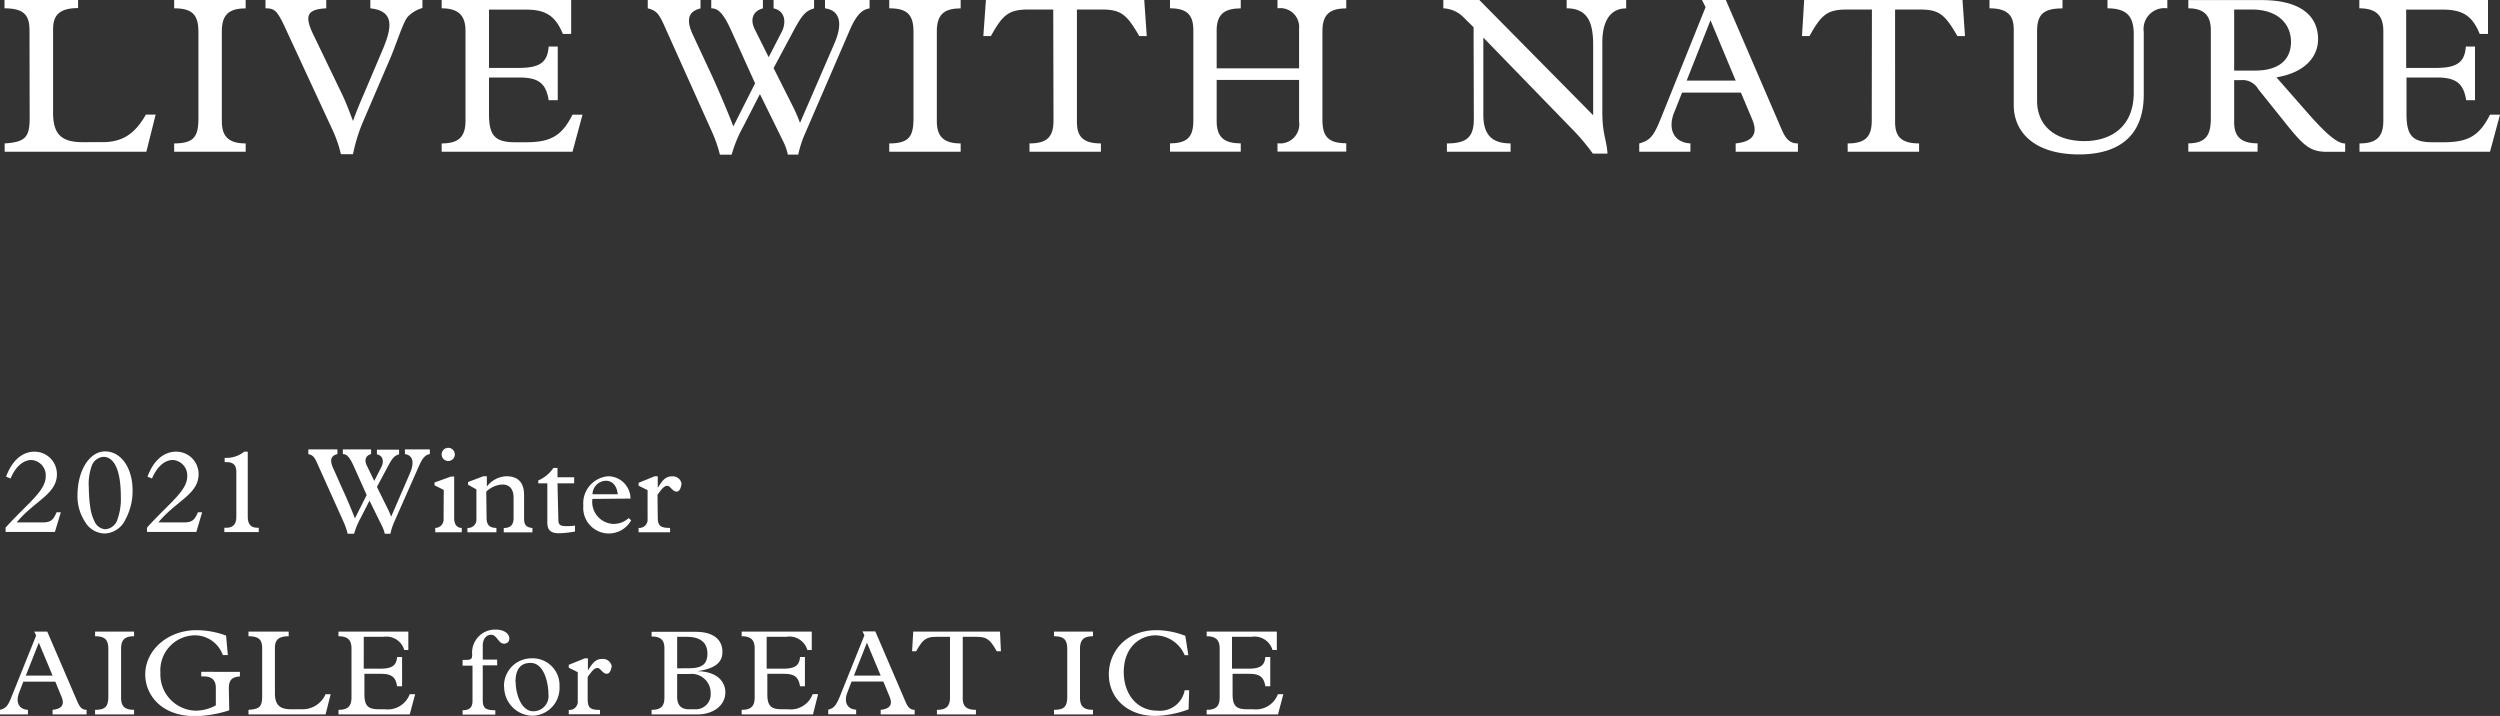 <svg xmlns="http://www.w3.org/2000/svg" viewBox="0 0 300 85.91"><rect x="0" y="0" width="300" height="85.91" fill="#333333" stroke="none"/><defs><style>.cls-1{fill:#fff;}</style></defs><g id="レイヤー_2" data-name="レイヤー 2"><g id="レイアウト"><path class="cls-1" d="M300,13.76h-1.2c-1.26,2.51-2.59,3.31-5.56,3.31h-1.33c-2.41,0-3.13-.8-3.13-3.37V9.3h3.63c2.3,0,3.21.69,3.53,2.72H297V5.58h-1.1c-.13,1.9-1.07,2.57-3.58,2.57h-3.58v-7h4.28c2.22,0,3.58.51,4.54,2.92h1V0H283.12V1C285.28,1,286,2,286,3.74V14.48c0,1.95-.83,2.73-2.86,2.73v1H298.8ZM268.1,8.47V1.14h2.08c3.29,0,4.74,1.85,4.74,3.88s-1.31,3.45-4.31,3.45Zm0,1.15h.77A2.16,2.16,0,0,1,271,10.71l3.56,4.44c2,2.48,2.8,3.07,4.72,3.07h2.14v-1c-1,0-2.4-1.29-4.43-3.59l-3.82-4.35c3.6-.59,5-2.62,5-4.57,0-2.59-1.81-4.7-6.81-4.7H262.6V1c1.87,0,2.7.86,2.7,2.62v10.5c0,1.79-.35,3.08-2.7,3.08v1h8.31v-1c-2,0-2.81-.83-2.81-2.52ZM238.74,0V1c2.32,0,2.91,1,2.91,2.57v9.06c0,3.12,2.35,5.9,7.85,5.9,4.15,0,7.75-1.71,7.75-7.19V3.82A2.5,2.5,0,0,1,260.08,1V0H252.9V1c2.54,0,3.15,1.2,3.15,3.13v7c0,4.2-2.88,5.8-5.9,5.8-3.58,0-5.7-1.87-5.7-4.84V3.79c0-2.06.75-2.78,3.05-2.78V0ZM224.61,14.45c0,1.9-.7,2.76-2.89,2.76v1h8.57v-1c-2.24,0-2.88-.91-2.88-2.6V1.14h2.88c2.35,0,3.05.49,4.6,3.19h.91L235.5,0h-19l-.26,4.33h.9c1.47-2.68,2.22-3.19,4.6-3.19h2.89ZM208.28,9.67H202.4l2.86-7.24Zm2,4.7c.67,1.61.16,2.62-2,2.84v1h7.47v-1c-1,0-1.49-.56-2-1.79L207.1,0h-2.86l.43.86L199.3,14.21c-.78,1.93-1.2,2.65-2.59,3v1h6.14v-1c-2-.11-2.7-1.71-2-3.59l1-2.51h7.06Zm-33.42-.08c0,2.19-.88,2.92-3.23,2.92v1h7.64v-1c-2.2,0-3.27-1-3.27-3.42V4.51L189,15.84a25,25,0,0,1,2.14,2.59h1.76c-.11-1.71-.62-2.3-.62-5V5.1c0-2.43.86-4.09,2.86-4.09V0H188V1c2.7,0,3.12,2,3.18,4.09v8.74L177.52,0H173.2V1a3.64,3.64,0,0,1,2.45,1.1l1.18,1.17ZM146,9.59h9.89v5a2.29,2.29,0,0,1-2.59,2.6v1h8.25v-1c-2.35,0-2.86-1-2.86-2.89V3.79c0-1.9.7-2.78,2.86-2.78V0h-8.25V1a2.26,2.26,0,0,1,2.59,2.43V8.2H146V3.66c0-2,1-2.65,2.89-2.65V0h-8.49V1c2,0,2.8.75,2.8,2.62v10.8c0,1.76-.48,2.78-2.8,2.78v1h8.49v-1c-2,0-2.89-.73-2.89-2.7Zm-19.58,4.86c0,1.9-.69,2.76-2.88,2.76v1h8.57v-1c-2.24,0-2.88-.91-2.88-2.6V1.14h2.88c2.35,0,3.05.49,4.6,3.19h.9L137.31,0h-19L118,4.33h.91c1.47-2.68,2.22-3.19,4.6-3.19h2.88Zm-14-10.68c0-2.06.91-2.76,2.86-2.76V0h-8.57V1c2.27,0,2.91.86,2.91,2.86V14.13c0,2.14-.43,3.08-2.91,3.08v1h8.57v-1c-2.22,0-2.86-1-2.86-2.7ZM90.61,10,88,15.17c-.75-2-2.19-5.29-2.73-6.44L83.15,4.19c-.64-1.39-.88-2.75.91-3.18V0H77.73V1c1.18.3,1.39.72,2.3,2.78l5.29,11.78a16.7,16.7,0,0,1,1.07,3H87.8a15.45,15.45,0,0,1,1.39-3.37l2-3.9L94,17a6.55,6.55,0,0,1,.54,1.55h1.25A13,13,0,0,1,96.62,16L102,3.55c.73-1.66,1.39-2.41,2.35-2.54V0H99V1c1.93.27,2.11,2,1.1,4.28L96,14.75a19.46,19.46,0,0,0-.8-1.87L92.83,8.17,95.2,3.74c1-1.85,1.42-2.43,2.49-2.73V0H92.83V1c1.52.35,1.47,1.85,1,2.78L92.24,6.86,90.55,3.47c-.53-1.09-.26-2.14,1-2.46V0h-6.2V1c.75,0,1.39.43,2.4,2.67ZM69.9,13.76H68.7c-1.26,2.51-2.59,3.31-5.56,3.31H61.81c-2.41,0-3.13-.8-3.13-3.37V9.3h3.63c2.3,0,3.21.69,3.53,2.72h1.09V5.58H65.84c-.13,1.9-1.07,2.57-3.58,2.57H58.68v-7H63c2.21,0,3.57.51,4.54,2.92h1V0H53V1c2.16,0,2.86,1,2.86,2.73V14.48c0,1.95-.83,2.73-2.86,2.73v1H68.7ZM37.71,4.38C36.53,2,36.69,1.12,39.15,1V0H31.86V1c1.06,0,1.39.22,2.37,2.35l5.56,12a15.3,15.3,0,0,1,1.12,3.15h1.45a20.43,20.43,0,0,1,1.17-3.82l3.26-7.59c.86-2,1.6-4.54,2.19-5.13a4,4,0,0,1,1.71-1V0H44.44V1c2.94.32,2.62,2.3,1.42,5.1l-2.27,5.35c-.43,1-.83,1.95-1.23,3.07-.38-1-.75-2-1.21-3ZM26.62,3.77c0-2.06.91-2.76,2.86-2.76V0H20.9V1c2.27,0,2.91.86,2.91,2.86V14.13c0,2.14-.42,3.08-2.91,3.08v1h8.58v-1c-2.22,0-2.86-1-2.86-2.7ZM3.56,14.13c0,2.33-.5,2.92-3,3.08v1h17l1.12-4.46H17.51c-1.37,2.4-2.89,3.31-5.24,3.31H9.89c-2.62,0-3.52-1.07-3.52-3.52v-10c0-1.53.56-2.57,3-2.57V0H.54V1c2.41,0,3,.88,3,2.67Z"/><path class="cls-1" d="M154,83.3h-.65a2.83,2.83,0,0,1-3,1.81h-.73c-1.31,0-1.71-.44-1.71-1.84V80.86h2c1.26,0,1.75.38,1.93,1.49h.59V78.84h-.59c-.08,1-.58,1.4-2,1.4h-2V76.42h2.33A2.24,2.24,0,0,1,152.7,78h.52V75.79H144.8v.56c1.18,0,1.56.52,1.56,1.48v5.86c0,1.07-.45,1.49-1.56,1.49v.55h8.56Zm-11.4-4.68-.36-2.32a9.75,9.75,0,0,0-3.41-.68c-3.88,0-5.77,2.74-5.77,5.29,0,2.93,2.3,5,5.57,5a12.14,12.14,0,0,0,4-.79l.07-2.29h-.54a3,3,0,0,1-3.25,2.45c-2.6,0-4.06-2.14-4.06-4.62,0-2.94,1.87-4.42,3.85-4.42a3.88,3.88,0,0,1,3.46,2.38Zm-13-.77c0-1.12.5-1.5,1.56-1.5v-.56h-4.68v.56c1.24,0,1.59.46,1.59,1.56V83.5c0,1.17-.23,1.68-1.59,1.68v.55h4.68v-.55c-1.21,0-1.56-.52-1.56-1.47ZM114,83.68c0,1-.37,1.5-1.57,1.5v.55h4.68v-.55c-1.23,0-1.58-.5-1.58-1.41V76.42h1.58c1.28,0,1.66.26,2.5,1.73h.5L120,75.79H109.59l-.14,2.36h.49c.81-1.45,1.21-1.73,2.51-1.73H114Zm-8.32-2.61h-3.21l1.56-3.95Zm1.08,2.56c.36.88.09,1.43-1.08,1.55v.55h4.08v-.55c-.54,0-.82-.31-1.11-1l-3.61-8.41H103.5l.23.47-2.93,7.29c-.42,1-.65,1.44-1.41,1.63v.55h3.35v-.55c-1.11-.06-1.47-.93-1.08-2l.53-1.38H106Zm-8.59-.33h-.65a2.82,2.82,0,0,1-3,1.81h-.73c-1.31,0-1.71-.44-1.71-1.84V80.86h2c1.25,0,1.75.38,1.92,1.49h.59V78.84H96c-.07,1-.58,1.4-2,1.4h-2V76.42h2.34A2.23,2.23,0,0,1,96.88,78h.53V75.79H89v.56c1.19,0,1.56.52,1.56,1.48v5.86c0,1.07-.45,1.49-1.56,1.49v.55h8.56ZM81.26,80.88h1.47a2.28,2.28,0,0,1,2.55,2.3,1.79,1.79,0,0,1-1.91,1.93h-.74c-.92,0-1.37-.53-1.37-1.48Zm0-.68V76.42h1.17c1.57,0,2.46.67,2.46,2s-.7,1.77-2.25,1.77Zm-1.53,3.48c0,1-.34,1.5-1.54,1.5v.55h5.53c1.77,0,3.32-1,3.32-2.65,0-1.12-.78-2.48-3.35-2.54v0c2.06-.3,3-1,3-2.31,0-1.53-1.15-2.41-3.18-2.41H78.19v.56c1.1,0,1.54.43,1.54,1.41Zm-9.21-2.44c.58-.83.84-1.08,1.19-1.08s.6.69,1.1.69.59-.88.59-.95a1.07,1.07,0,0,0-1.07-.83c-.76,0-1.13.31-1.78,1.39h0V79h-.37l-1.93.78v.34l1.08.54v3.41a1,1,0,0,1-1.08,1.12v.52H72v-.52c-1.28,0-1.48-.31-1.48-1.4Zm-8.66.61c0-1.68.72-2.3,1.81-2.3,1.65,0,2.14,2.48,2.14,3.73A1.82,1.82,0,0,1,64,85.35c-1.51,0-2.12-2.2-2.12-3.5m-1.38.56a3.46,3.46,0,0,0,3.36,3.48,3.32,3.32,0,0,0,3.28-3.5A3.23,3.23,0,0,0,63.73,79a3.3,3.3,0,0,0-3.25,3.39m-2.55-2.55h1.73v-.69H57.93V77.51c0-1,.57-1.34,1-1.34.72,0,.86,1.07,1.55,1.07a.6.6,0,0,0,.64-.62c0-.62-.69-1.07-1.63-1.07a2.76,2.76,0,0,0-2.83,3c0,.56-.15.64-.82.64h-.33v.69H56.7v4.2c0,.73-.27,1.15-1.19,1.15v.52h3.93v-.52c-1.29,0-1.51-.34-1.51-1.28ZM49.82,83.3h-.65a2.82,2.82,0,0,1-3,1.81h-.73c-1.31,0-1.71-.44-1.71-1.84V80.86h2c1.25,0,1.75.38,1.92,1.49h.6V78.84h-.6c-.07,1-.58,1.4-2,1.4h-2V76.42H46A2.23,2.23,0,0,1,48.51,78H49V75.79H40.62v.56c1.18,0,1.56.52,1.56,1.48v5.86c0,1.07-.46,1.49-1.56,1.49v.55h8.55Zm-18.36.2c0,1.27-.27,1.59-1.64,1.68v.55h9.25l.61-2.43h-.61a3,3,0,0,1-2.86,1.81H34.92c-1.43,0-1.93-.59-1.93-1.93V77.75c0-.84.31-1.4,1.65-1.4v-.56H29.82v.56c1.31,0,1.64.48,1.64,1.45Zm-4-.86c0-1,.31-1.38,1.33-1.47v-.55H24.15v.55h.3c1,0,1.45.48,1.45,1.37v2.1a5,5,0,0,1-2.42.64,4.34,4.34,0,0,1-4.23-4.56,4.19,4.19,0,0,1,4.07-4.48,3.56,3.56,0,0,1,3.42,2.37h.6l-.21-2.34a10.4,10.4,0,0,0-3.55-.65c-3.41,0-6.15,2.36-6.15,5.32,0,2.43,1.91,5,6,5a14.37,14.37,0,0,0,4.08-.7ZM14.53,77.85c0-1.12.49-1.5,1.56-1.5v-.56H11.41v.56c1.24,0,1.59.46,1.59,1.56V83.5c0,1.17-.23,1.68-1.59,1.68v.55h4.68v-.55c-1.21,0-1.56-.52-1.56-1.47ZM6.31,81.07H3.1l1.56-3.95Zm1.08,2.56c.36.88.09,1.43-1.08,1.55v.55h4.08v-.55c-.54,0-.82-.31-1.11-1L5.67,75.79H4.11l.23.47L1.41,83.55C1,84.6.76,85,0,85.18v.55H3.35v-.55c-1.11-.06-1.47-.93-1.08-2l.53-1.38H6.64Z"/><path class="cls-1" d="M78.9,59.38c.58-.83.84-1.08,1.19-1.08s.6.69,1.1.69.59-.88.59-1a1.07,1.07,0,0,0-1.07-.83c-.76,0-1.13.31-1.78,1.39h0V57.15h-.37l-1.93.79v.34l1.08.54v3.41a1,1,0,0,1-1.08,1.12v.52h3.78v-.52c-1.28,0-1.48-.31-1.48-1.4Zm-7.8-.07a1.65,1.65,0,0,1,1.59-1.62c.8,0,1.33.59,1.44,1.62Zm4.56.52A2.7,2.7,0,0,0,73,57.15a3.25,3.25,0,0,0-3,3.52,3.07,3.07,0,0,0,5.74,1.77l-.3-.27a2.67,2.67,0,0,1-1.82.7,2.64,2.64,0,0,1-2.53-3ZM66.9,58h2v-.73h-2V56.15h-.49a4.13,4.13,0,0,1-1.82,1.5V58h1.09v4.71c0,.89.41,1.28,1.37,1.28A11.78,11.78,0,0,0,69,63.78v-.71a6.89,6.89,0,0,1-1,.07c-.86,0-1-.2-1-.87Zm-8.55,1a3,3,0,0,1,1.91-.86c1,0,1.37.68,1.37,1.6v2.42c0,.79-.34,1.2-1.18,1.2v.52h3.44v-.52c-.83-.09-1-.44-1-1.17V59.41c0-1.57-.78-2.26-2.14-2.26a3.11,3.11,0,0,0-2.33,1.24h0V57.15H58l-1.83.69v.33l1,.56v3.51a1,1,0,0,1-1.08,1.11v.52h3.48v-.52c-.86,0-1.18-.4-1.18-1.2ZM53,54.53a.79.79,0,1,0,.78-.79.78.78,0,0,0-.78.79m.23,7.75a1,1,0,0,1-1,1.07v.52h3.18v-.52c-.53,0-.91-.37-.91-1.17v-5h-.36l-2,.72v.33l1.11.56ZM44,59.4l-1.41,2.81c-.41-1.08-1.19-2.89-1.49-3.51L40,56.22c-.35-.76-.48-1.5.49-1.73v-.56H37v.56c.64.16.76.39,1.25,1.51l2.89,6.43a8.67,8.67,0,0,1,.58,1.62h.77a8.7,8.7,0,0,1,.76-1.84l1.09-2.13,1.54,3.12a4,4,0,0,1,.29.85h.68a7.11,7.11,0,0,1,.45-1.4l3-6.78c.39-.9.76-1.31,1.28-1.38v-.56H48.59v.56c1,.14,1.15,1.07.59,2.33L46.94,62c-.15-.38-.26-.66-.44-1l-1.27-2.57L46.53,56c.54-1,.77-1.32,1.36-1.48v-.56H45.23v.56c.84.18.81,1,.54,1.51l-.86,1.68L44,55.83c-.29-.6-.14-1.17.53-1.34v-.56H41.14v.56c.41,0,.76.23,1.31,1.45ZM29.73,54.2H29.3a3.34,3.34,0,0,1-2.34.74v.52h.25c.84,0,1.15.41,1.15,1.2V62c0,.89-.38,1.33-1.21,1.33h-.23v.52h4.13v-.52h-.14c-.86,0-1.18-.48-1.18-1.37Zm-5.47,7.27h-.51c-.41,1-.77,1.22-1.7,1.22H19c2.13-2.58,4.83-3.38,4.83-5.78a2.68,2.68,0,0,0-2.7-2.71c-1.5,0-2.73,1.09-3.43,3l.54.22c.6-1.41,1.5-2.22,2.52-2.22a1.85,1.85,0,0,1,1.71,1.94c0,1.78-2.15,3.21-4.83,6.17v.52h5.92Zm-13.6-2.93A6.37,6.37,0,0,1,11,55.93a1.63,1.63,0,0,1,1.4-1.11c1.35,0,2.1,1.71,2.1,4.77a7.17,7.17,0,0,1-.38,2.66,1.66,1.66,0,0,1-1.47,1.26,1.52,1.52,0,0,1-1.31-.95A5.47,5.47,0,0,1,10.85,61a17,17,0,0,1-.19-2.49m-1.36.87a5.56,5.56,0,0,0,.87,3.18,2.8,2.8,0,0,0,2.41,1.46,2.86,2.86,0,0,0,2.47-1.68,7.17,7.17,0,0,0,.86-3.5c0-2.69-1.38-4.67-3.29-4.67S9.3,56.51,9.3,59.41m-2,2.06H6.79c-.41,1-.77,1.22-1.71,1.22H2c2.12-2.58,4.83-3.38,4.83-5.78A2.69,2.69,0,0,0,4.15,54.2c-1.5,0-2.72,1.09-3.42,3l.54.22c.59-1.41,1.5-2.22,2.52-2.22a1.85,1.85,0,0,1,1.7,1.94c0,1.78-2.14,3.21-4.82,6.17v.52H6.59Z"/></g></g></svg>
